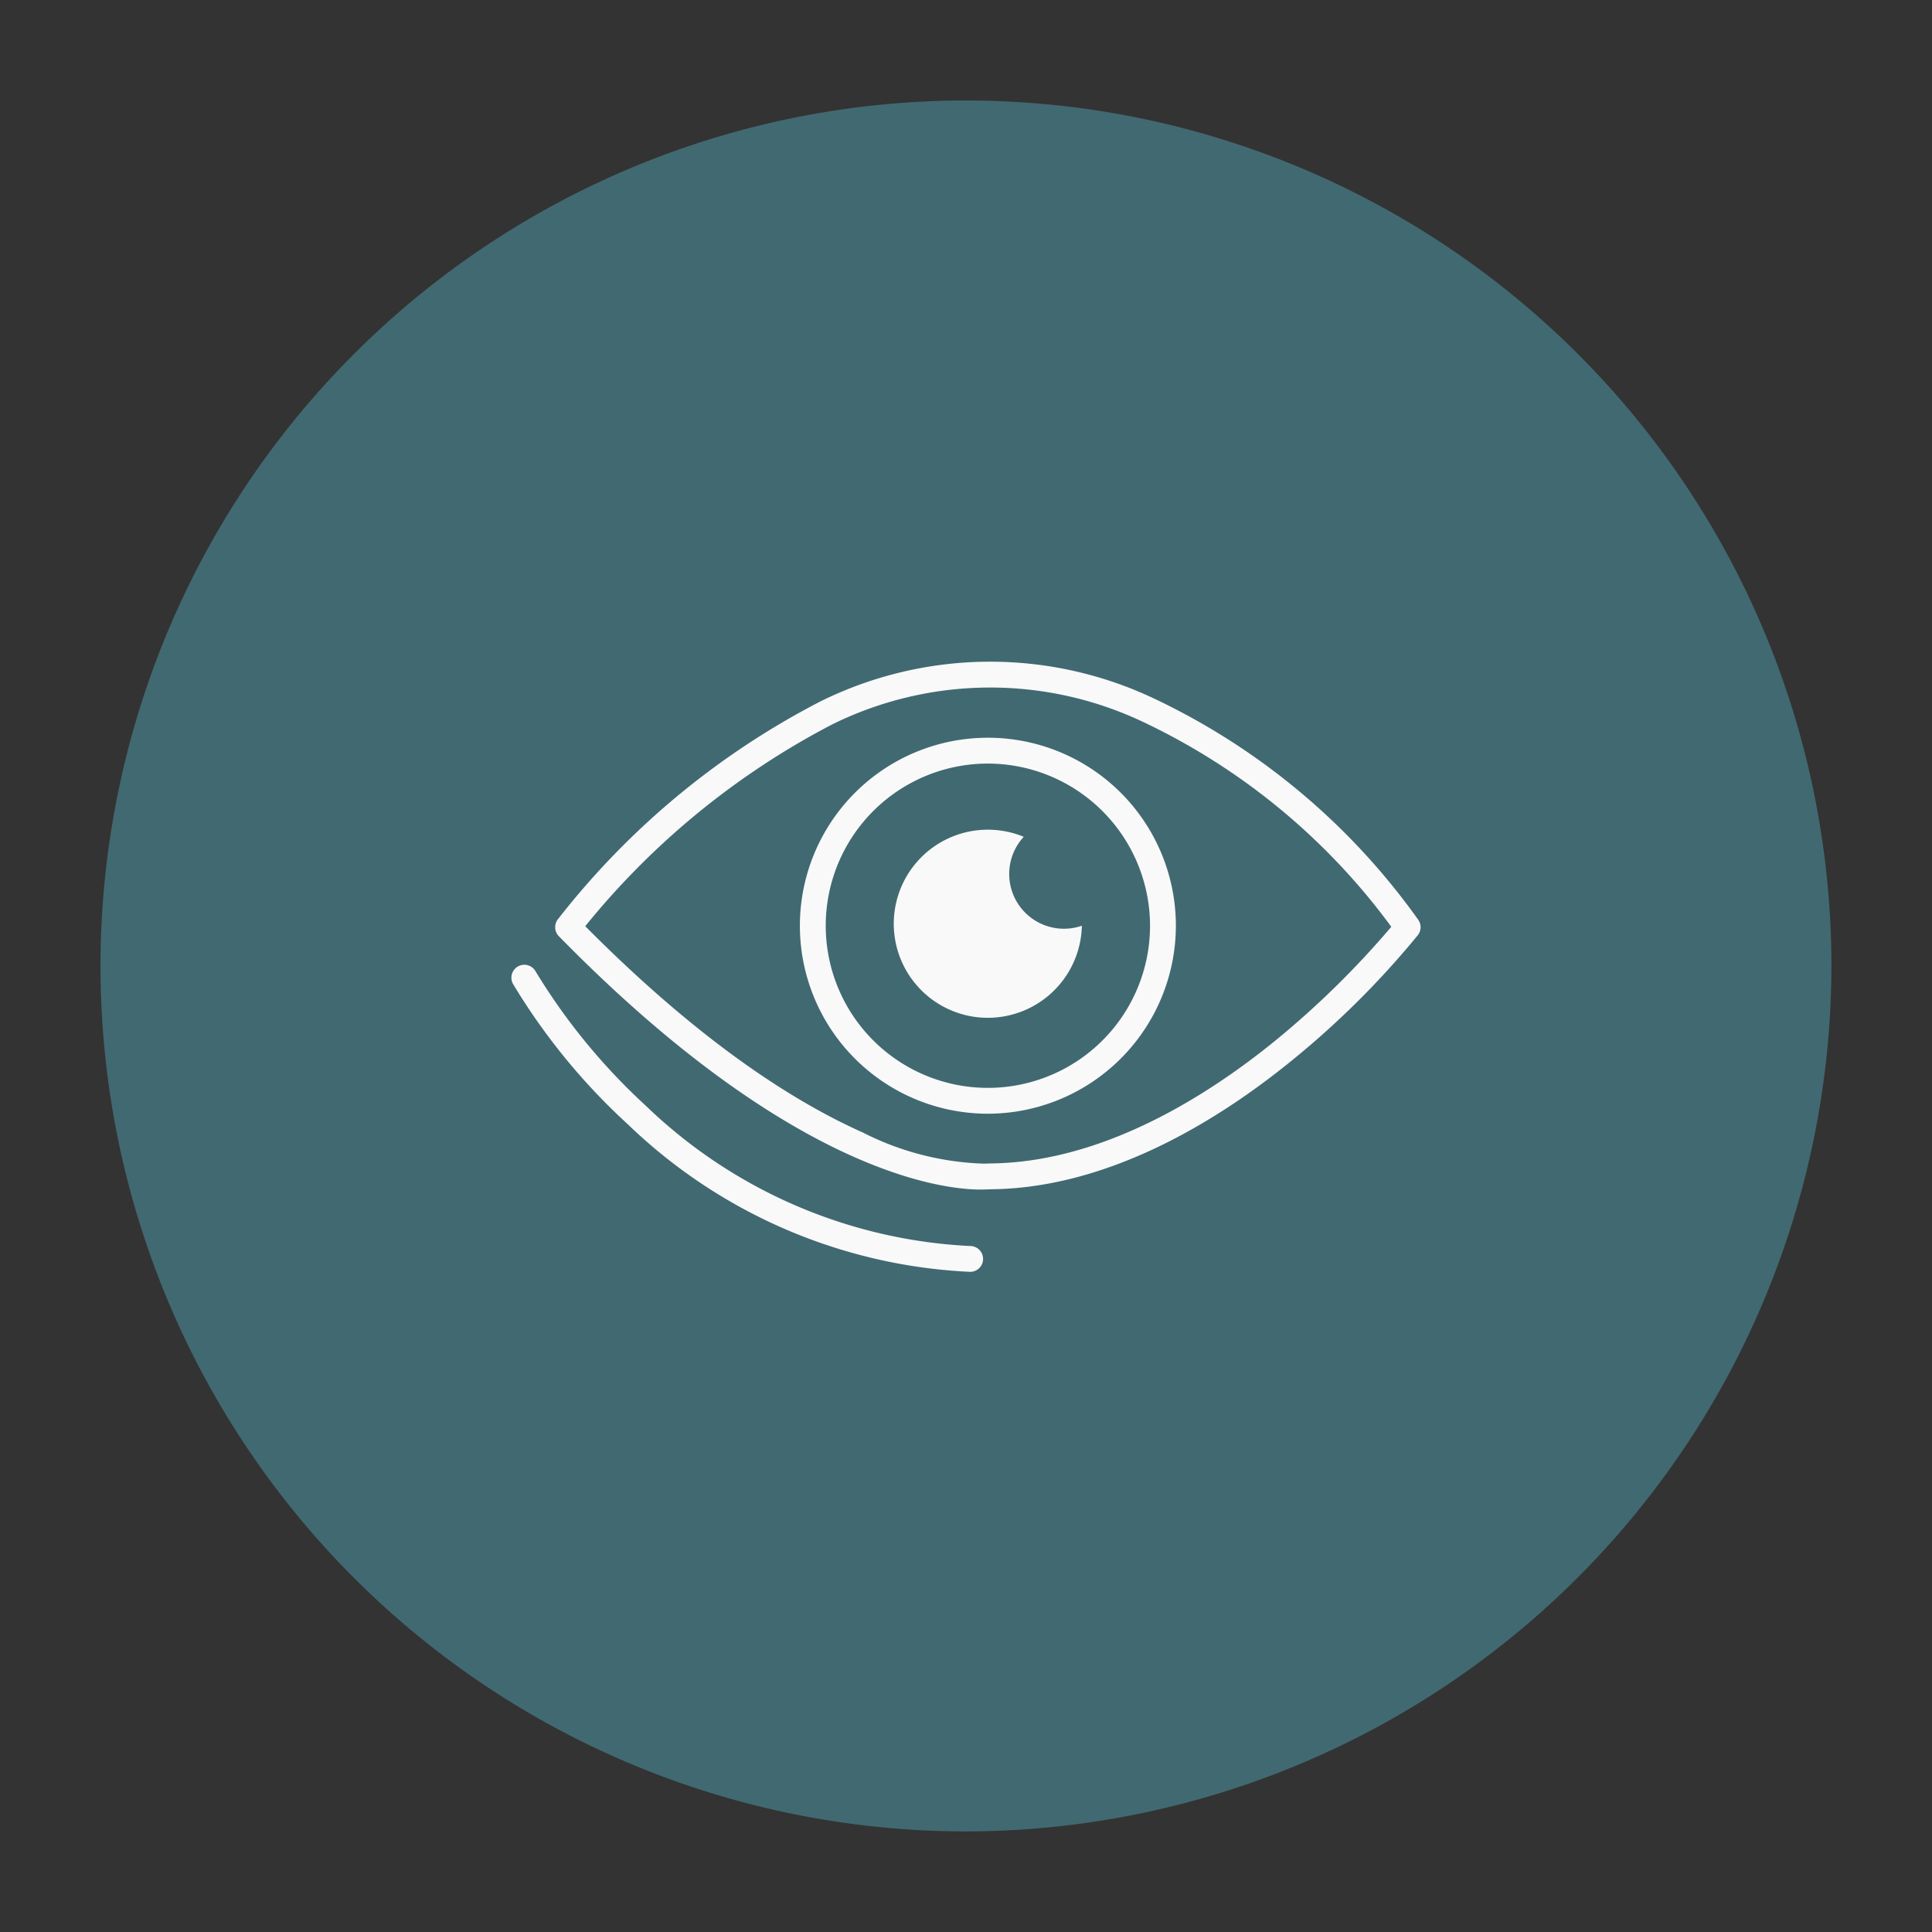 <svg viewBox="0 0 98 98" height="98" width="98" xmlns:xlink="http://www.w3.org/1999/xlink" xmlns="http://www.w3.org/2000/svg">
  <rect x="0" y="0" width="98" height="98" fill="#333333" stroke="none"/>
  <defs>
    <clipPath id="clip-path">
      <rect stroke-width="1" stroke="#707070" fill="#fff" transform="translate(1051 782)" height="98" width="98" data-name="Rectangle 67" id="Rectangle_67"></rect>
    </clipPath>
  </defs>
  <g clip-path="url(#clip-path)" transform="translate(-1051 -782)" data-name="icon_concerns_eye care" id="icon_concerns_eye_care">
    <g transform="translate(1056.098 787.098)" data-name="icon_concerns_eye care" id="icon_concerns_eye_care-2">
      <circle fill="#416971" transform="translate(0.809 0.809)" r="43.093" cy="43.093" cx="43.093" data-name="Ellipse 34" id="Ellipse_34"></circle>
      <g data-name="Group 152" id="Group_152">
        <path fill="#416971" d="M43.9,87.8A43.9,43.9,0,1,1,87.8,43.9,43.951,43.951,0,0,1,43.9,87.8Zm0-86.111A42.209,42.209,0,1,0,86.111,43.9,42.256,42.256,0,0,0,43.9,1.693Z" data-name="Path 694" id="Path_694"></path>
      </g>
      <g transform="translate(20.843 28.466)" data-name="Group 153" id="Group_153">
        <path fill="#f9f9f9" transform="translate(-79.208 -100.502)" d="M103.009,127.278c-1.926,0-9.635-.844-21.394-12.85a.655.655,0,0,1-.06-.846,40.3,40.3,0,0,1,13.35-11.076,19.412,19.412,0,0,1,16.812-.177A34.618,34.618,0,0,1,125.2,113.585a.655.655,0,0,1-.014.789,44.448,44.448,0,0,1-6.35,6.324c-3.572,2.917-9.089,6.424-15.088,6.561-.17,0-.339.008-.508.015C103.175,127.276,103.1,127.278,103.009,127.278ZM82.953,113.919c4.946,4.982,9.685,8.5,14.092,10.471a14.507,14.507,0,0,0,6.141,1.574c.177-.007.354-.011.531-.015,5.618-.129,10.859-3.469,14.267-6.248a45.43,45.43,0,0,0,5.856-5.752,33.231,33.231,0,0,0-12.676-10.432,18.108,18.108,0,0,0-15.682.165A39.707,39.707,0,0,0,82.953,113.919Z" data-name="Path 695" id="Path_695"></path>
        <path fill="#f9f9f9" transform="translate(-110.619 -110.263)" d="M134.788,133.192a9.536,9.536,0,1,1,9.536-9.536A9.547,9.547,0,0,1,134.788,133.192Zm0-17.761a8.225,8.225,0,1,0,8.225,8.225A8.235,8.235,0,0,0,134.788,115.431Z" data-name="Path 696" id="Path_696"></path>
        <path fill="#f9f9f9" transform="translate(-73.589 -139.407)" d="M96.85,170.355h-.02A26.779,26.779,0,0,1,79.5,162.878a31.954,31.954,0,0,1-5.829-7.124.655.655,0,0,1,1.146-.636h0a31.262,31.262,0,0,0,5.606,6.829,25.48,25.48,0,0,0,16.446,7.1.655.655,0,0,1-.02,1.31Z" data-name="Path 697" id="Path_697"></path>
        <path fill="#f9f9f9" transform="translate(-122.678 -122.071)" d="M150.707,135.617a2.778,2.778,0,0,1-2.041-4.663,4.771,4.771,0,1,0,2.948,4.51A2.773,2.773,0,0,1,150.707,135.617Z" data-name="Path 698" id="Path_698"></path>
      </g>
    </g>
  </g>
</svg>
